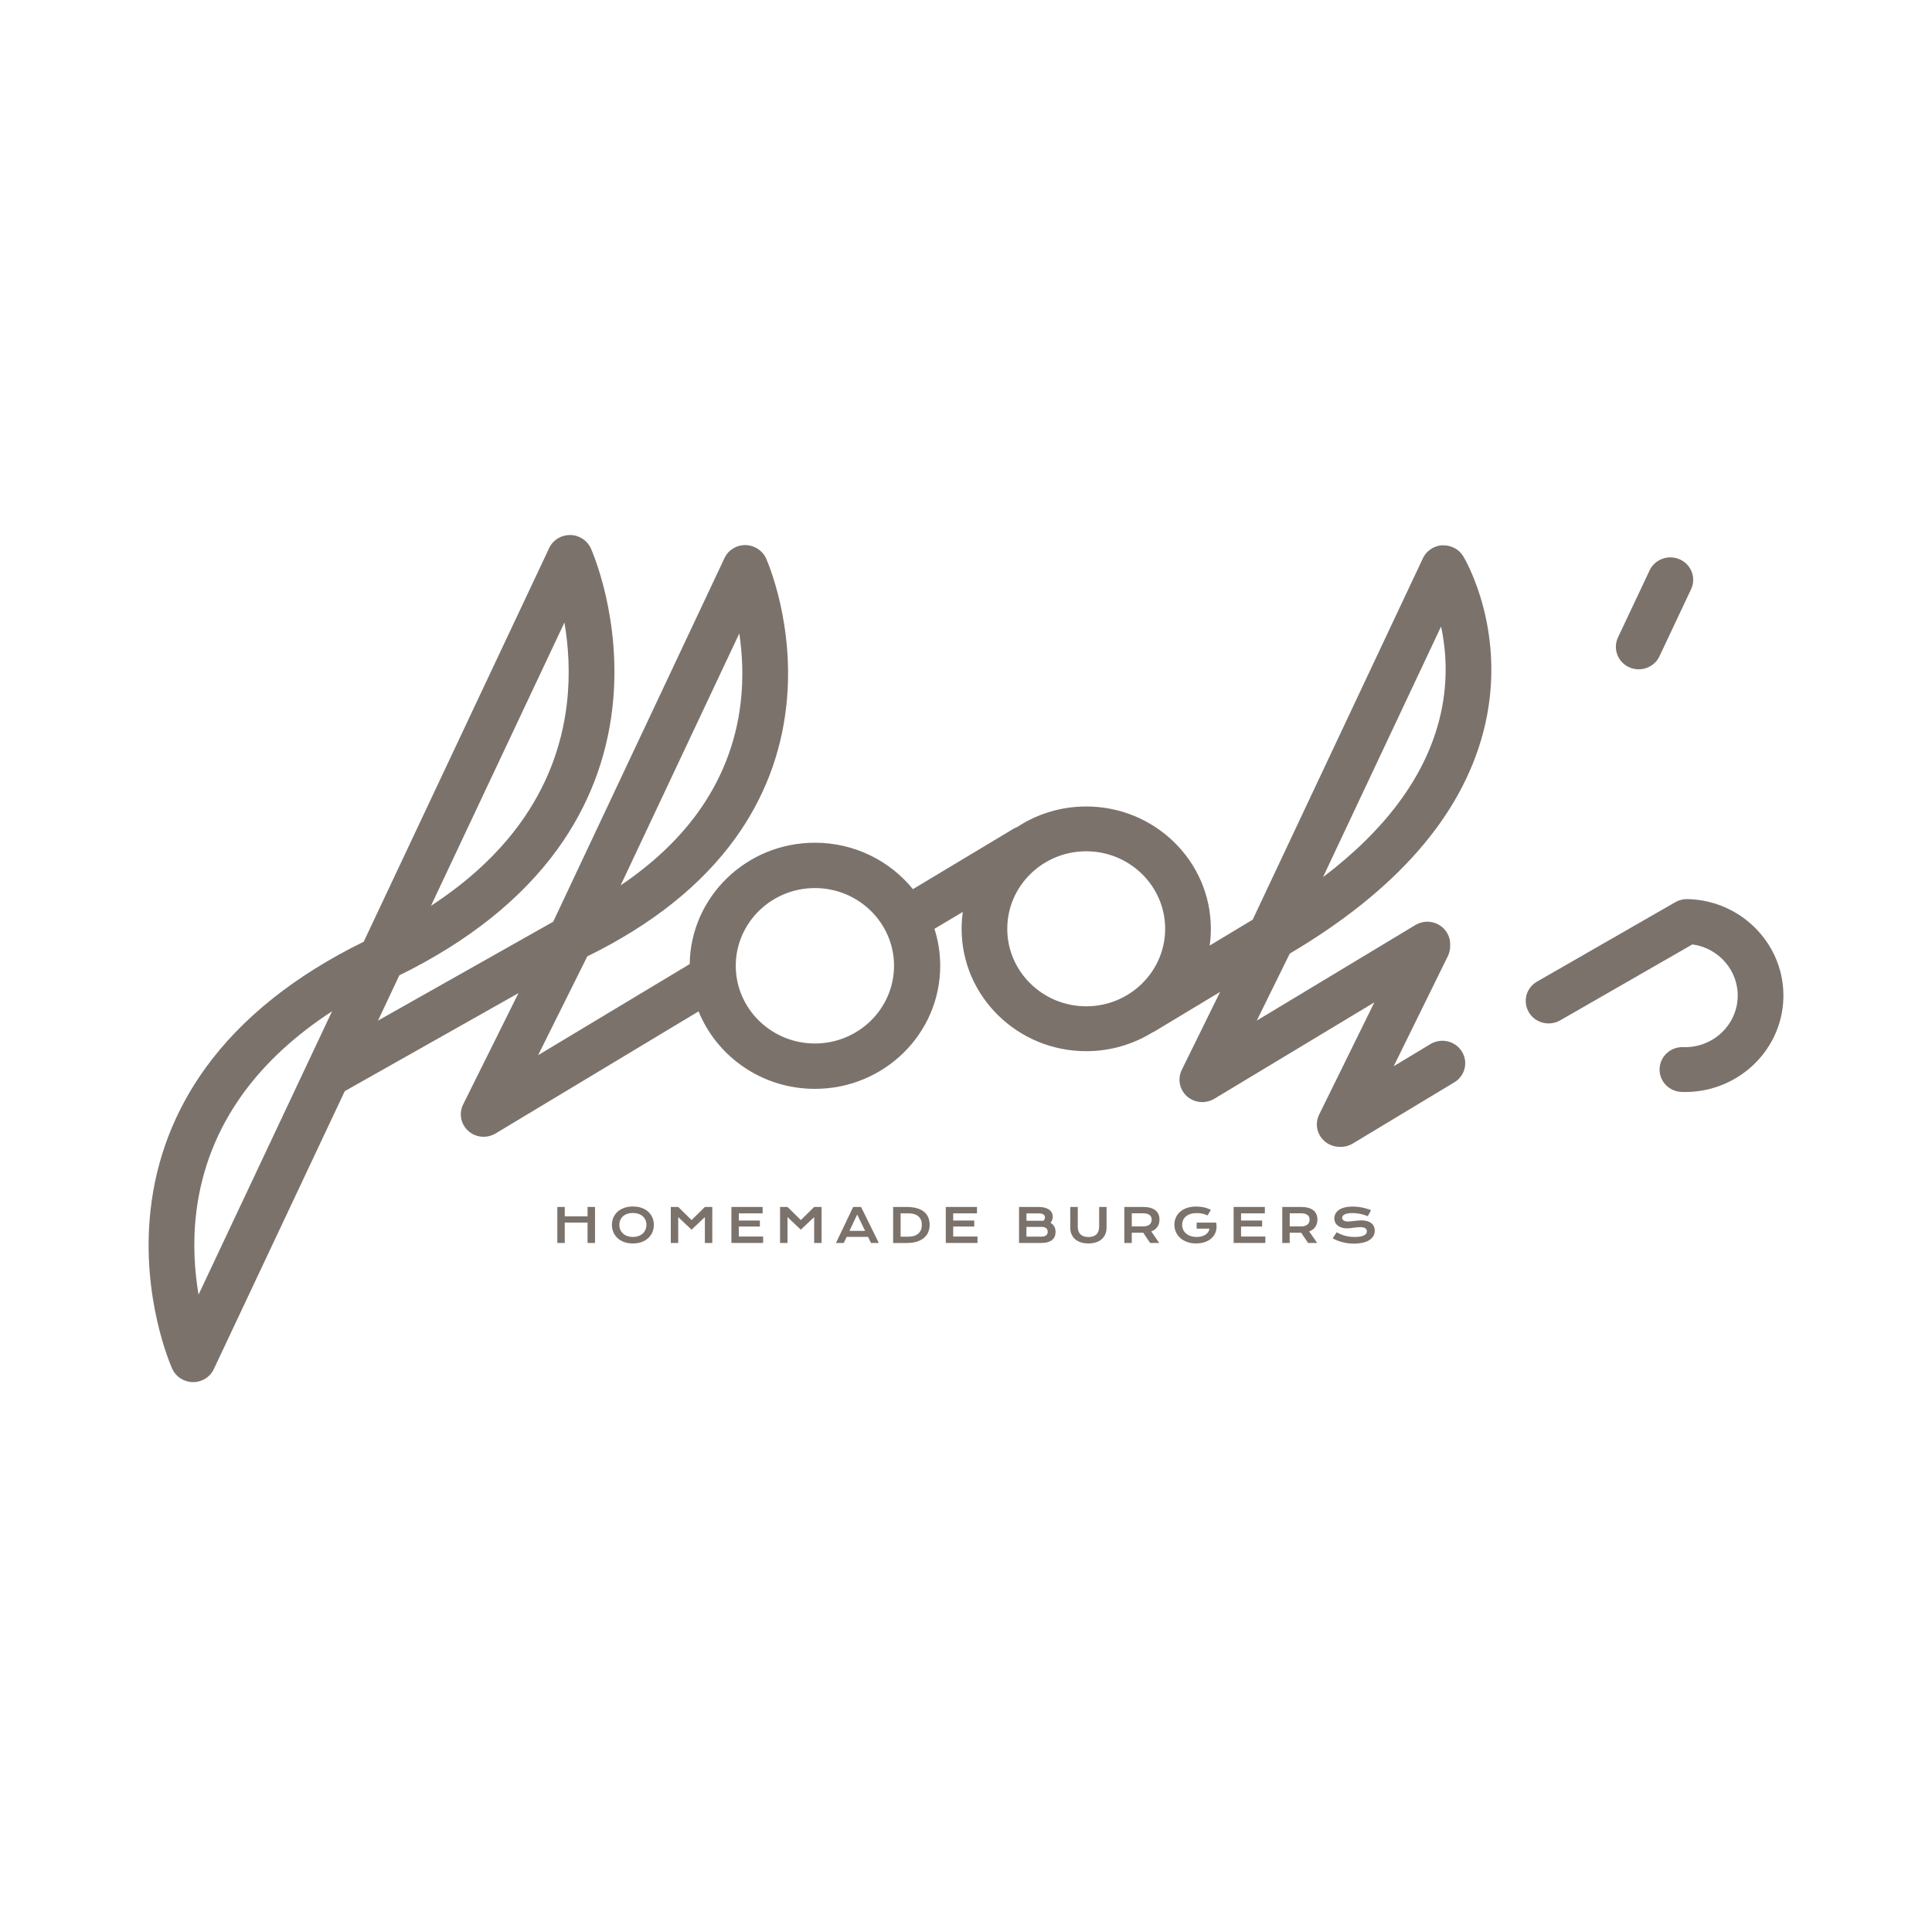 <svg width="130" height="130" viewBox="0 0 130 130" fill="none" xmlns="http://www.w3.org/2000/svg">
<g opacity="0.7" clip-path="url(#clip0_770_3071)">
<path d="M109.622 44.898C109.847 45 110.083 45.045 110.315 45.036C110.878 45.018 111.409 44.697 111.661 44.162L113.789 39.648C114.146 38.892 113.81 37.994 113.04 37.644C112.27 37.294 111.355 37.624 110.998 38.38L108.87 42.893C108.514 43.649 108.85 44.548 109.62 44.898H109.622Z" fill="#43362E"/>
<path d="M113.628 60.499C113.628 60.499 113.609 60.499 113.598 60.499C113.594 60.499 113.589 60.499 113.584 60.499C113.525 60.497 113.469 60.499 113.41 60.503C113.396 60.503 113.382 60.503 113.369 60.503C113.33 60.508 113.292 60.514 113.253 60.521C113.078 60.55 112.905 60.606 112.744 60.697L103.429 66.047C103.027 66.275 102.77 66.654 102.688 67.066C102.688 67.066 102.688 67.077 102.688 67.082C102.677 67.144 102.668 67.209 102.666 67.271C102.666 67.285 102.666 67.298 102.666 67.314C102.666 67.367 102.666 67.421 102.67 67.474C102.67 67.488 102.67 67.501 102.673 67.517C102.679 67.579 102.691 67.641 102.704 67.704C102.707 67.717 102.711 67.728 102.716 67.742C102.729 67.791 102.745 67.838 102.763 67.885C102.77 67.905 102.777 67.922 102.786 67.94C102.807 67.987 102.829 68.034 102.854 68.079C102.866 68.099 102.877 68.119 102.888 68.136C102.916 68.181 102.945 68.226 102.977 68.266C102.993 68.286 103.009 68.304 103.025 68.324C103.052 68.355 103.079 68.386 103.109 68.415C103.127 68.433 103.145 68.451 103.165 68.469C103.199 68.5 103.234 68.527 103.27 68.553C103.283 68.562 103.295 68.574 103.306 68.585C103.311 68.589 103.318 68.591 103.322 68.594C103.327 68.596 103.329 68.6 103.333 68.603C103.356 68.618 103.383 68.632 103.408 68.645C103.442 68.665 103.476 68.687 103.511 68.703C103.538 68.716 103.567 68.728 103.595 68.739C103.633 68.754 103.67 68.772 103.708 68.785C103.738 68.794 103.769 68.801 103.799 68.81C103.838 68.821 103.876 68.832 103.915 68.839C103.956 68.846 103.997 68.85 104.035 68.852C104.065 68.855 104.094 68.861 104.126 68.864C104.183 68.866 104.24 68.864 104.299 68.859C104.312 68.859 104.328 68.859 104.342 68.859C104.38 68.855 104.417 68.848 104.455 68.841C104.632 68.812 104.807 68.757 104.969 68.665L113.877 63.547C115.651 63.788 116.993 65.318 116.925 67.113C116.855 69.026 115.21 70.527 113.262 70.458C112.413 70.427 111.702 71.078 111.67 71.912C111.638 72.746 112.301 73.444 113.151 73.475C116.793 73.604 119.866 70.799 119.998 67.222C120.129 63.645 117.272 60.628 113.63 60.499H113.628Z" fill="#43362E"/>
<path d="M97.063 36.687C96.493 36.716 95.985 37.053 95.746 37.561L84.292 61.881L81.396 63.625C81.448 63.257 81.476 62.88 81.476 62.499C81.476 57.958 77.715 54.266 73.091 54.266C71.372 54.266 69.773 54.776 68.443 55.65C68.352 55.684 68.263 55.726 68.177 55.778L61.428 59.829C59.883 57.927 57.506 56.705 54.835 56.705C50.218 56.705 46.471 60.351 46.408 64.871L36.209 71.001L39.518 64.352C43.846 62.233 47.196 59.568 49.469 56.417C51.39 53.757 52.546 50.762 52.907 47.518C53.516 42.036 51.629 37.759 51.549 37.579C51.306 37.037 50.761 36.685 50.157 36.678C49.551 36.671 49.001 37.015 48.749 37.554L37.224 62.021L25.436 68.673L26.869 65.629C31.503 63.355 35.087 60.496 37.524 57.122C39.586 54.266 40.828 51.05 41.214 47.567C41.868 41.678 39.842 37.088 39.756 36.896C39.511 36.357 38.966 36.005 38.362 36C38.357 36 38.353 36 38.348 36C37.749 36 37.203 36.341 36.954 36.876L24.475 63.366C19.84 65.641 16.256 68.499 13.82 71.873C11.758 74.73 10.515 77.945 10.129 81.429C9.475 87.318 11.501 91.907 11.587 92.099C11.83 92.641 12.375 92.993 12.979 93H12.993C13.592 93 14.137 92.659 14.387 92.124L23.199 73.421L34.887 66.825L31.16 74.324C30.863 74.928 31.008 75.651 31.512 76.101C31.803 76.36 32.171 76.492 32.544 76.492C32.821 76.492 33.1 76.418 33.347 76.269L47.005 68.053C48.247 71.106 51.281 73.267 54.833 73.267C59.491 73.267 63.265 69.559 63.265 64.987C63.265 64.12 63.129 63.284 62.877 62.499L64.786 61.361C64.734 61.734 64.705 62.113 64.705 62.499C64.705 67.039 68.465 70.732 73.089 70.732C74.706 70.732 76.218 70.279 77.501 69.496C77.563 69.469 77.626 69.438 77.685 69.403L82.1 66.742L79.518 71.992C79.221 72.596 79.366 73.318 79.87 73.769C80.161 74.028 80.529 74.159 80.901 74.159C81.178 74.159 81.457 74.085 81.705 73.936L92.478 67.447L88.761 75.002C88.391 75.754 88.711 76.654 89.476 77.018C89.692 77.121 89.919 77.169 90.144 77.169C90.155 77.169 90.164 77.169 90.176 77.169C90.189 77.169 90.205 77.172 90.219 77.172C90.493 77.172 90.771 77.1 91.02 76.949L97.858 72.828C98.583 72.391 98.81 71.463 98.365 70.752C97.919 70.04 96.975 69.817 96.25 70.254L93.78 71.744L97.424 64.334C97.54 64.097 97.588 63.848 97.577 63.602C97.59 63.31 97.52 63.011 97.352 62.742C96.907 62.03 95.962 61.807 95.237 62.244L84.566 68.673L86.785 64.164C93.918 59.952 98.292 54.959 99.791 49.322C101.555 42.674 98.589 37.644 98.462 37.434C98.172 36.952 97.631 36.667 97.061 36.696L97.063 36.687ZM49.746 42.625C49.948 43.968 50.041 45.578 49.834 47.313C49.514 50.02 48.529 52.517 46.912 54.736C45.608 56.522 43.885 58.141 41.761 59.575L49.746 42.623V42.625ZM37.98 41.887C38.241 43.417 38.384 45.31 38.141 47.366C37.794 50.312 36.724 53.03 34.964 55.445C33.475 57.49 31.476 59.334 28.999 60.951L37.98 41.887ZM13.361 87.111C13.1 85.581 12.957 83.688 13.2 81.632C13.547 78.686 14.617 75.968 16.377 73.552C17.866 71.508 19.865 69.663 22.343 68.047L13.361 87.111ZM54.833 70.214C51.897 70.214 49.508 67.868 49.508 64.985C49.508 62.102 51.897 59.756 54.833 59.756C57.769 59.756 60.158 62.102 60.158 64.985C60.158 67.868 57.769 70.214 54.833 70.214ZM73.089 67.712C70.162 67.712 67.777 65.373 67.777 62.496C67.777 59.62 70.159 57.281 73.089 57.281C76.019 57.281 78.401 59.62 78.401 62.496C78.401 65.373 76.019 67.712 73.089 67.712ZM96.816 48.552C95.808 52.35 93.194 55.858 89.022 59.022L96.966 42.157C97.327 43.829 97.479 46.048 96.816 48.552Z" fill="#43362E"/>
<path d="M37.501 81.213H38.001V81.846H39.536V81.213H40.038V83.637H39.536V82.265H38.001V83.637H37.501V81.213Z" fill="#43362E"/>
<path d="M41.175 82.417C41.175 82.234 41.21 82.067 41.278 81.915C41.346 81.764 41.441 81.632 41.566 81.525C41.689 81.416 41.839 81.331 42.011 81.271C42.184 81.211 42.377 81.182 42.586 81.182C42.795 81.182 42.988 81.211 43.16 81.271C43.333 81.331 43.483 81.416 43.605 81.525C43.728 81.634 43.826 81.764 43.894 81.915C43.962 82.067 43.996 82.234 43.996 82.417C43.996 82.6 43.962 82.769 43.894 82.923C43.826 83.077 43.73 83.209 43.605 83.32C43.48 83.432 43.333 83.516 43.16 83.579C42.988 83.641 42.795 83.67 42.586 83.67C42.377 83.67 42.184 83.639 42.011 83.579C41.839 83.519 41.689 83.432 41.566 83.32C41.444 83.209 41.346 83.077 41.278 82.923C41.21 82.769 41.175 82.602 41.175 82.417ZM41.675 82.417C41.675 82.542 41.698 82.656 41.743 82.756C41.789 82.856 41.852 82.941 41.934 83.012C42.016 83.084 42.111 83.137 42.222 83.175C42.334 83.213 42.454 83.233 42.586 83.233C42.718 83.233 42.838 83.213 42.947 83.175C43.058 83.137 43.154 83.082 43.235 83.012C43.317 82.943 43.381 82.856 43.426 82.756C43.471 82.656 43.496 82.544 43.496 82.417C43.496 82.29 43.474 82.181 43.426 82.08C43.381 81.98 43.317 81.897 43.235 81.828C43.154 81.759 43.058 81.708 42.947 81.67C42.836 81.634 42.715 81.617 42.586 81.617C42.456 81.617 42.334 81.634 42.222 81.67C42.111 81.706 42.016 81.759 41.934 81.828C41.852 81.897 41.789 81.98 41.743 82.08C41.698 82.178 41.675 82.292 41.675 82.417Z" fill="#43362E"/>
<path d="M45.136 81.213H45.636L46.533 82.096L47.43 81.213H47.929V83.637H47.43V81.895L46.533 82.743L45.636 81.895V83.637H45.136V81.213Z" fill="#43362E"/>
<path d="M49.215 81.213H51.315V81.644H49.714V82.127H51.131V82.531H49.714V83.204H51.349V83.635H49.215V81.211V81.213Z" fill="#43362E"/>
<path d="M52.489 81.213H52.989L53.886 82.096L54.783 81.213H55.282V83.637H54.783V81.895L53.886 82.743L52.989 81.895V83.637H52.489V81.213Z" fill="#43362E"/>
<path d="M57.408 81.213H57.94L59.134 83.637H58.607L58.41 83.229H56.968L56.777 83.637H56.25L57.408 81.213ZM58.212 82.823L57.678 81.721L57.158 82.823H58.212Z" fill="#43362E"/>
<path d="M60.099 81.213H61.003C61.267 81.213 61.496 81.242 61.691 81.298C61.886 81.353 62.048 81.434 62.175 81.536C62.302 81.641 62.397 81.766 62.461 81.915C62.525 82.065 62.554 82.23 62.554 82.415C62.554 82.6 62.522 82.754 62.461 82.903C62.4 83.053 62.304 83.182 62.177 83.291C62.05 83.4 61.889 83.485 61.693 83.548C61.498 83.61 61.269 83.639 61.005 83.639H60.097V81.215L60.099 81.213ZM61.128 83.211C61.278 83.211 61.407 83.193 61.521 83.155C61.634 83.117 61.727 83.064 61.802 82.995C61.877 82.925 61.934 82.841 61.973 82.743C62.011 82.644 62.029 82.535 62.029 82.415C62.029 82.294 62.011 82.19 61.973 82.094C61.934 81.998 61.877 81.918 61.802 81.851C61.727 81.784 61.634 81.733 61.521 81.697C61.407 81.661 61.278 81.643 61.128 81.643H60.601V83.213H61.128V83.211Z" fill="#43362E"/>
<path d="M63.64 81.213H65.74V81.644H64.139V82.127H65.556V82.531H64.139V83.204H65.774V83.635H63.64V81.211V81.213Z" fill="#43362E"/>
<path d="M68.568 81.213H69.885C70.046 81.213 70.187 81.231 70.305 81.264C70.423 81.298 70.523 81.345 70.602 81.403C70.682 81.461 70.741 81.532 70.779 81.612C70.818 81.693 70.836 81.782 70.836 81.876C70.836 82.029 70.786 82.165 70.689 82.279C70.802 82.346 70.886 82.431 70.943 82.535C71 82.64 71.027 82.761 71.027 82.895C71.027 83.006 71.009 83.109 70.97 83.2C70.932 83.291 70.873 83.37 70.795 83.434C70.718 83.499 70.618 83.548 70.498 83.584C70.378 83.619 70.237 83.635 70.076 83.635H68.568V81.211V81.213ZM70.078 82.143C70.121 82.143 70.164 82.143 70.205 82.147C70.275 82.081 70.312 82.007 70.312 81.92C70.312 81.833 70.278 81.764 70.207 81.717C70.137 81.668 70.035 81.646 69.901 81.646H69.07V82.143H70.08H70.078ZM70.087 83.209C70.221 83.209 70.323 83.18 70.394 83.124C70.464 83.069 70.498 82.988 70.498 82.883C70.498 82.779 70.464 82.701 70.394 82.643C70.323 82.585 70.221 82.556 70.087 82.556H69.067V83.209H70.087Z" fill="#43362E"/>
<path d="M72.022 81.213H72.521V82.549C72.521 82.658 72.537 82.756 72.567 82.841C72.596 82.925 72.642 82.999 72.703 83.057C72.764 83.115 72.839 83.16 72.928 83.191C73.016 83.222 73.121 83.236 73.241 83.236C73.362 83.236 73.464 83.22 73.552 83.191C73.641 83.162 73.718 83.115 73.777 83.057C73.838 82.999 73.884 82.925 73.913 82.841C73.943 82.756 73.959 82.658 73.959 82.549V81.213H74.458V82.607C74.458 82.765 74.431 82.91 74.377 83.041C74.322 83.171 74.243 83.282 74.138 83.376C74.034 83.47 73.907 83.541 73.754 83.592C73.605 83.644 73.432 83.668 73.237 83.668C73.041 83.668 72.871 83.644 72.719 83.592C72.567 83.541 72.44 83.47 72.335 83.376C72.231 83.282 72.151 83.171 72.097 83.041C72.042 82.912 72.015 82.767 72.015 82.607V81.213H72.022Z" fill="#43362E"/>
<path d="M75.653 81.213H76.909C77.097 81.213 77.263 81.233 77.402 81.271C77.54 81.309 77.656 81.367 77.747 81.438C77.838 81.512 77.906 81.601 77.951 81.706C77.997 81.811 78.019 81.931 78.019 82.065C78.019 82.154 78.008 82.241 77.985 82.322C77.963 82.402 77.929 82.478 77.883 82.544C77.838 82.614 77.779 82.674 77.711 82.727C77.64 82.781 77.561 82.825 77.465 82.859L78.001 83.635H77.388L76.925 82.946H76.153V83.635H75.653V81.211V81.213ZM76.92 82.522C77.016 82.522 77.097 82.511 77.17 82.489C77.243 82.466 77.299 82.437 77.35 82.397C77.397 82.357 77.433 82.31 77.456 82.255C77.479 82.199 77.493 82.136 77.493 82.067C77.493 81.931 77.445 81.826 77.35 81.753C77.254 81.679 77.111 81.641 76.922 81.641H76.155V82.522H76.922H76.92Z" fill="#43362E"/>
<path d="M79.023 82.401C79.023 82.231 79.055 82.071 79.121 81.924C79.186 81.776 79.282 81.647 79.407 81.538C79.532 81.429 79.686 81.342 79.868 81.279C80.049 81.217 80.258 81.186 80.495 81.186C80.581 81.186 80.665 81.19 80.751 81.199C80.838 81.208 80.921 81.221 81.006 81.239C81.09 81.257 81.171 81.281 81.251 81.31C81.33 81.339 81.405 81.373 81.478 81.413L81.249 81.785C81.205 81.761 81.155 81.739 81.101 81.719C81.046 81.698 80.987 81.681 80.924 81.667C80.86 81.654 80.797 81.643 80.731 81.636C80.665 81.629 80.597 81.625 80.529 81.625C80.372 81.625 80.233 81.645 80.111 81.683C79.988 81.721 79.886 81.776 79.802 81.846C79.718 81.915 79.654 81.999 79.609 82.095C79.566 82.194 79.543 82.298 79.543 82.414C79.543 82.53 79.566 82.644 79.614 82.744C79.659 82.845 79.725 82.932 79.811 83.003C79.897 83.074 79.999 83.132 80.12 83.172C80.24 83.213 80.376 83.233 80.526 83.233C80.644 83.233 80.754 83.219 80.853 83.192C80.953 83.166 81.04 83.128 81.112 83.081C81.185 83.034 81.246 82.974 81.292 82.905C81.337 82.836 81.369 82.76 81.382 82.673H80.52V82.269H81.832C81.859 82.394 81.866 82.515 81.857 82.631C81.848 82.749 81.821 82.858 81.775 82.963C81.73 83.068 81.669 83.161 81.591 83.248C81.514 83.335 81.421 83.409 81.312 83.471C81.203 83.534 81.081 83.583 80.942 83.616C80.803 83.65 80.654 83.668 80.488 83.668C80.258 83.668 80.054 83.634 79.872 83.567C79.691 83.5 79.536 83.411 79.411 83.295C79.284 83.181 79.189 83.045 79.121 82.891C79.055 82.738 79.021 82.573 79.021 82.399L79.023 82.401Z" fill="#43362E"/>
<path d="M83.008 81.213H85.109V81.644H83.508V82.127H84.925V82.531H83.508V83.204H85.143V83.635H83.008V81.211V81.213Z" fill="#43362E"/>
<path d="M86.281 81.213H87.537C87.725 81.213 87.891 81.233 88.03 81.271C88.168 81.309 88.284 81.367 88.375 81.438C88.466 81.512 88.534 81.601 88.579 81.706C88.625 81.811 88.647 81.931 88.647 82.065C88.647 82.154 88.636 82.241 88.613 82.322C88.591 82.402 88.556 82.478 88.511 82.544C88.466 82.614 88.407 82.674 88.338 82.727C88.268 82.781 88.189 82.825 88.093 82.859L88.629 83.635H88.016L87.553 82.946H86.781V83.635H86.281V81.211V81.213ZM87.548 82.522C87.644 82.522 87.725 82.511 87.798 82.489C87.871 82.466 87.927 82.437 87.977 82.397C88.025 82.357 88.061 82.31 88.084 82.255C88.107 82.199 88.121 82.136 88.121 82.067C88.121 81.931 88.073 81.826 87.977 81.753C87.882 81.679 87.739 81.641 87.55 81.641H86.783V82.522H87.55H87.548Z" fill="#43362E"/>
<path d="M89.935 82.913C90.024 82.963 90.115 83.007 90.208 83.047C90.301 83.087 90.396 83.121 90.494 83.148C90.594 83.174 90.696 83.197 90.805 83.21C90.914 83.224 91.03 83.232 91.152 83.232C91.3 83.232 91.427 83.224 91.531 83.203C91.636 83.183 91.72 83.159 91.786 83.125C91.852 83.092 91.899 83.052 91.929 83.005C91.959 82.958 91.974 82.907 91.974 82.853C91.974 82.766 91.938 82.695 91.863 82.646C91.788 82.595 91.672 82.57 91.518 82.57C91.45 82.57 91.377 82.575 91.302 82.584C91.227 82.592 91.15 82.601 91.073 82.612C90.996 82.624 90.918 82.632 90.843 82.641C90.769 82.65 90.698 82.655 90.63 82.655C90.519 82.655 90.414 82.641 90.312 82.612C90.21 82.584 90.121 82.543 90.042 82.488C89.962 82.432 89.901 82.363 89.856 82.278C89.81 82.193 89.785 82.097 89.785 81.986C89.785 81.919 89.794 81.854 89.812 81.79C89.831 81.725 89.86 81.662 89.901 81.602C89.942 81.542 89.994 81.489 90.058 81.437C90.121 81.386 90.198 81.341 90.292 81.306C90.382 81.268 90.487 81.239 90.607 81.219C90.728 81.199 90.864 81.188 91.016 81.188C91.127 81.188 91.239 81.194 91.35 81.205C91.461 81.216 91.57 81.234 91.677 81.257C91.784 81.279 91.883 81.303 91.981 81.335C92.079 81.366 92.17 81.399 92.254 81.437L92.033 81.834C91.963 81.805 91.89 81.776 91.809 81.752C91.729 81.727 91.645 81.705 91.559 81.685C91.472 81.667 91.382 81.651 91.288 81.64C91.195 81.629 91.1 81.625 91.005 81.625C90.866 81.625 90.753 81.633 90.664 81.654C90.576 81.674 90.505 81.698 90.451 81.729C90.398 81.761 90.362 81.794 90.342 81.832C90.321 81.87 90.31 81.908 90.31 81.944C90.31 82.015 90.344 82.075 90.41 82.122C90.475 82.169 90.578 82.191 90.712 82.191C90.766 82.191 90.83 82.186 90.9 82.18C90.971 82.171 91.046 82.164 91.125 82.153C91.204 82.144 91.284 82.135 91.366 82.129C91.448 82.12 91.527 82.117 91.604 82.117C91.749 82.117 91.879 82.133 91.99 82.166C92.102 82.198 92.197 82.245 92.272 82.305C92.347 82.365 92.406 82.436 92.445 82.521C92.483 82.606 92.504 82.699 92.504 82.804C92.504 82.945 92.472 83.067 92.406 83.177C92.34 83.286 92.247 83.377 92.124 83.453C92.002 83.529 91.856 83.585 91.684 83.623C91.511 83.66 91.32 83.681 91.111 83.681C90.973 83.681 90.837 83.672 90.705 83.656C90.573 83.638 90.446 83.614 90.323 83.582C90.201 83.551 90.085 83.513 89.976 83.469C89.867 83.424 89.765 83.377 89.672 83.324L89.937 82.925L89.935 82.913Z" fill="#43362E"/>
</g>
<defs>
<clipPath id="clip0_770_3071">
<rect width="110" height="57" fill="white" transform="translate(10 36)"/>
</clipPath>
</defs>
</svg>

